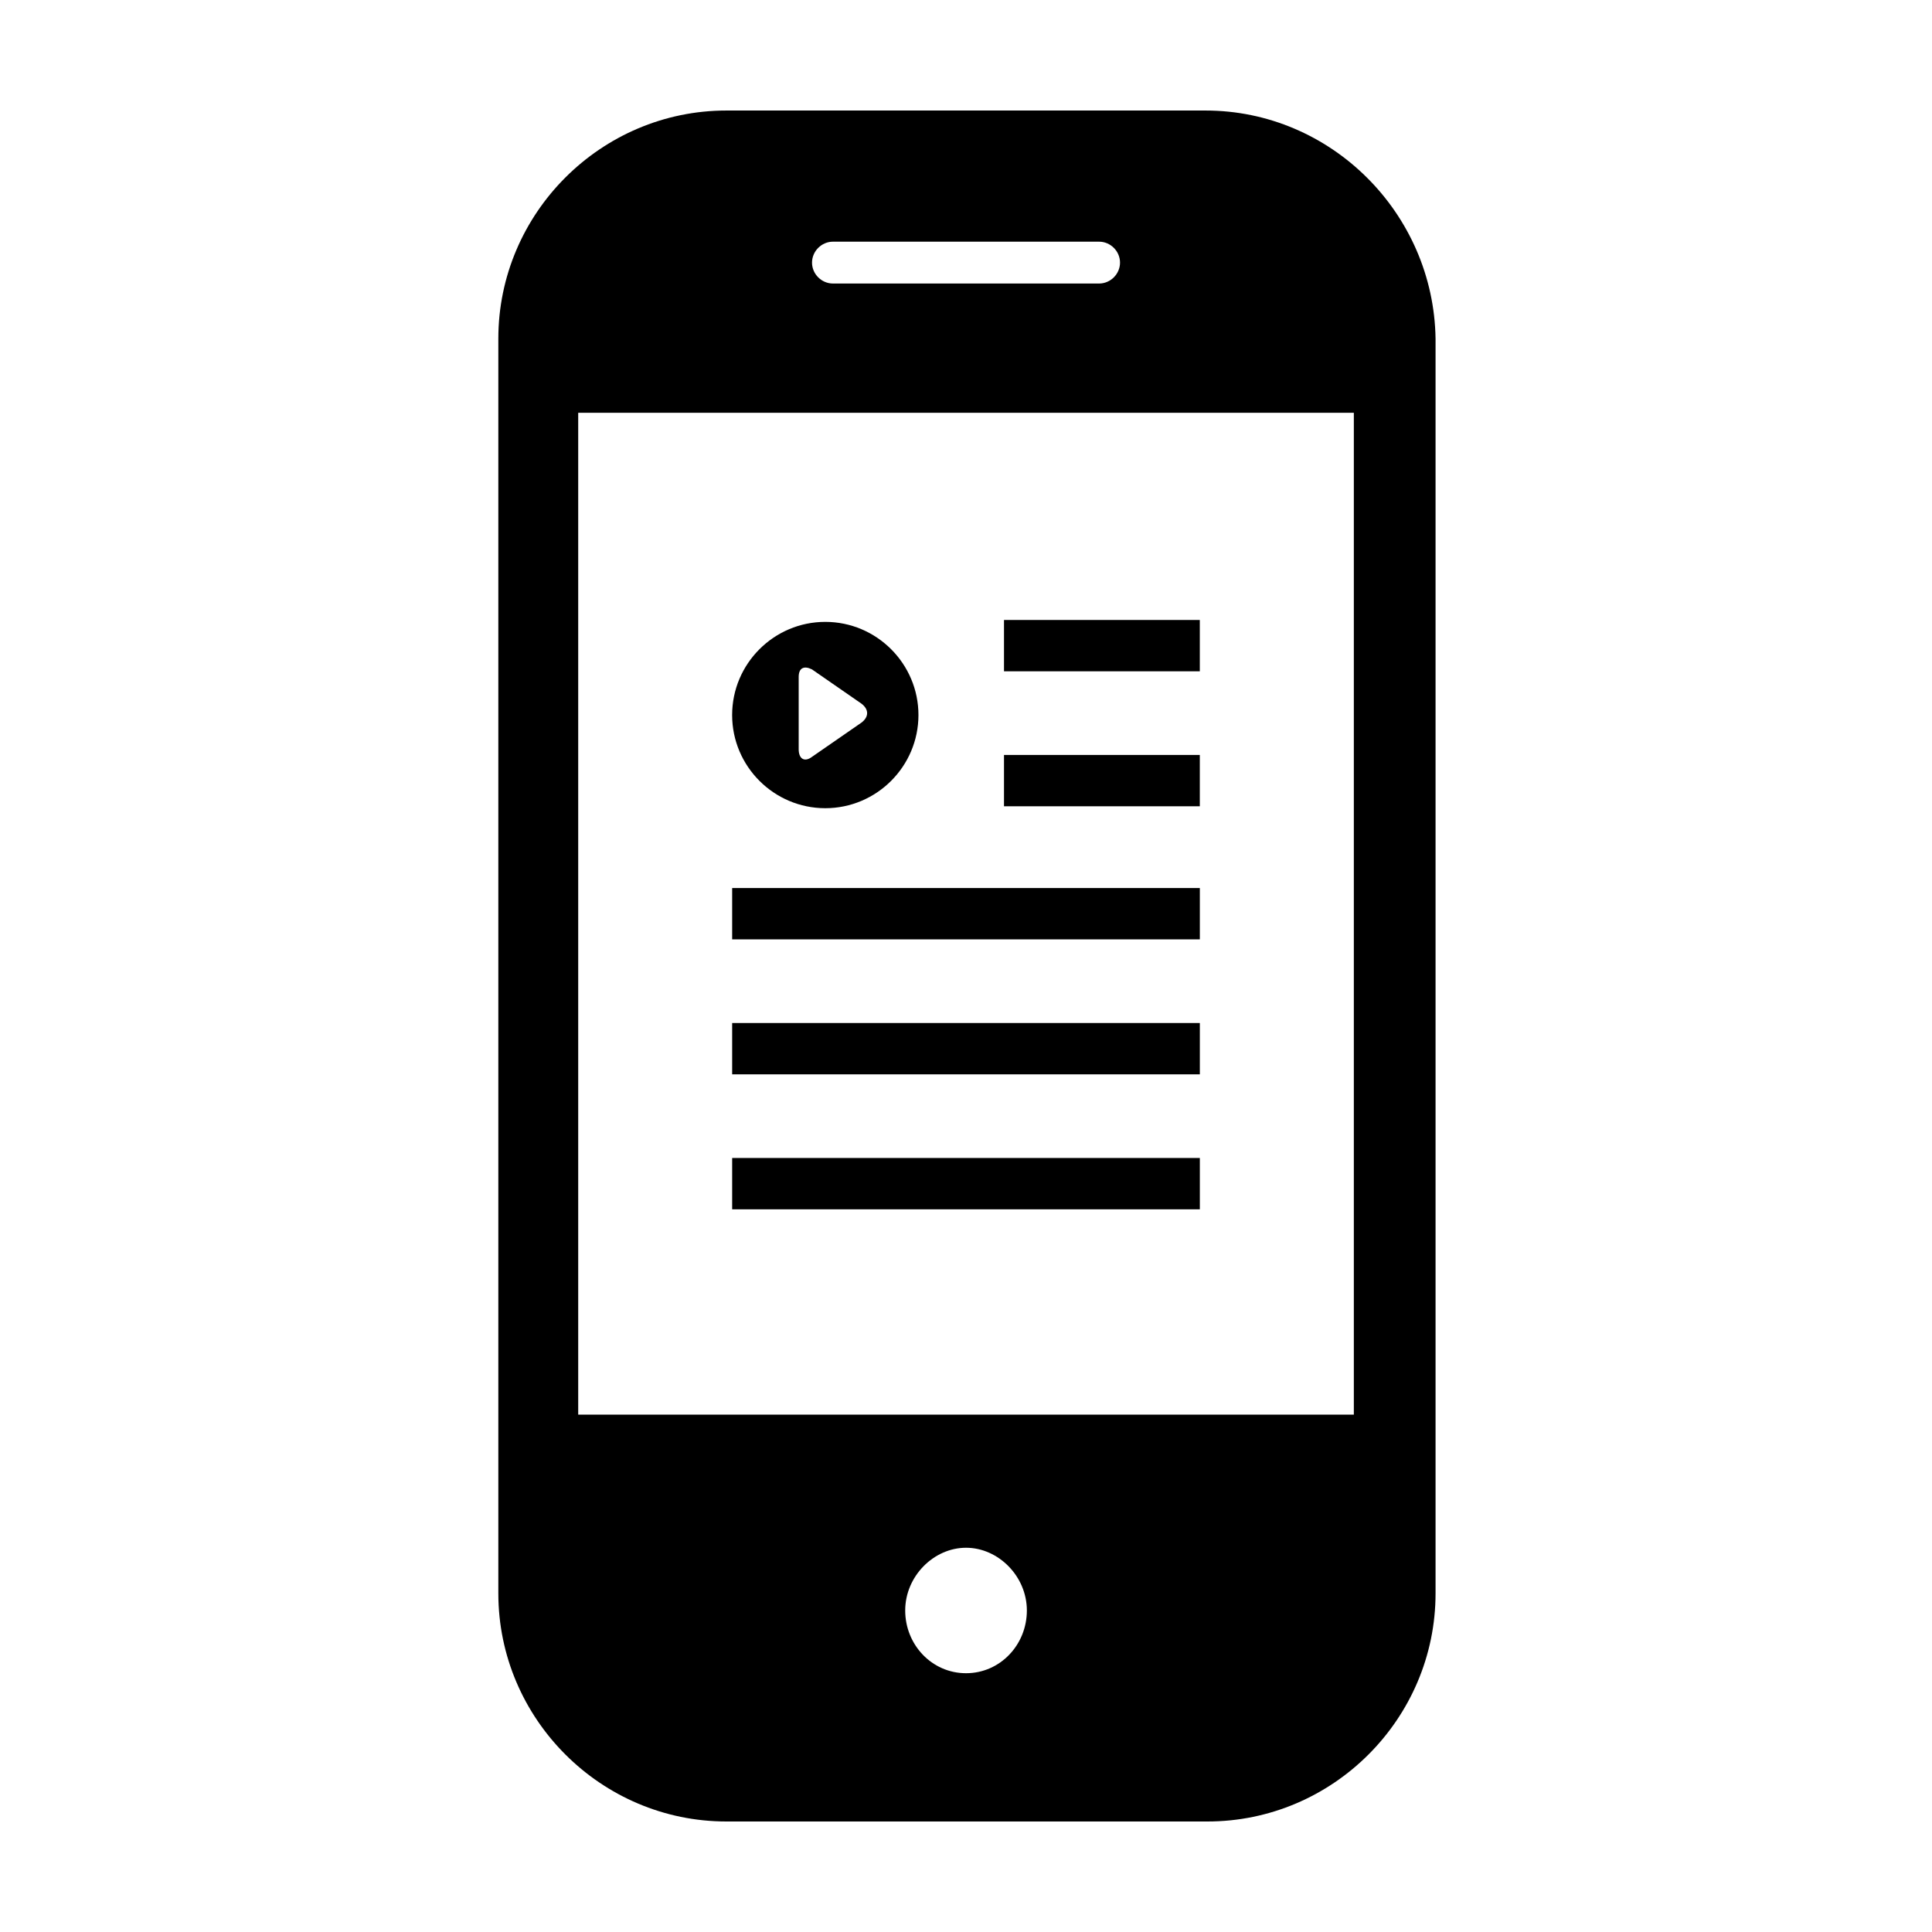 <?xml version="1.0" encoding="UTF-8"?>
<!-- Uploaded to: ICON Repo, www.svgrepo.com, Generator: ICON Repo Mixer Tools -->
<svg fill="#000000" width="800px" height="800px" version="1.1" viewBox="144 144 512 512" xmlns="http://www.w3.org/2000/svg">
 <g>
  <path d="m463.48 173.29h-126.96c-33.25 0-60.457 27.207-60.457 60.457v332.51c0 33.25 27.207 60.457 60.457 60.457h127.46c33.25 0 60.457-27.207 60.457-60.457v-332.51c-0.504-33.254-27.711-60.457-60.965-60.457zm-166.25 345.61v-265.51h205.55v265.51zm67.508-310.85h70.535c3.023 0 5.543 2.519 5.543 5.543 0 3.023-2.519 5.543-5.543 5.543h-70.535c-3.023 0-5.543-2.519-5.543-5.543 0.004-3.023 2.523-5.543 5.543-5.543zm35.27 379.37c-9.07 0-16.121-7.559-16.121-16.625 0-9.07 7.559-16.625 16.121-16.625 8.566 0 16.121 7.559 16.121 16.625 0 9.07-7.055 16.625-16.121 16.625z"/>
  <path d="m338.03 450.88h123.94v13.602h-123.94z"/>
  <path d="m338.03 415.11h123.94v13.602h-123.94z"/>
  <path d="m338.03 379.34h123.94v13.602h-123.94z"/>
  <path d="m410.07 344.07h51.891v13.602h-51.891z"/>
  <path d="m410.07 308.3h51.891v13.602h-51.891z"/>
  <path d="m362.71 358.18c13.602 0 24.688-11.082 24.688-24.688 0-13.602-11.082-24.688-24.688-24.688-13.602 0-24.688 11.082-24.688 24.688 0.004 13.602 11.086 24.688 24.688 24.688zm-7.051-34.766c0-2.519 1.512-3.023 3.527-2.016l13.098 9.07c2.016 1.512 2.016 3.527 0 5.039l-13.098 9.066c-2.016 1.512-3.527 0.504-3.527-2.016z"/>
 </g>
</svg>